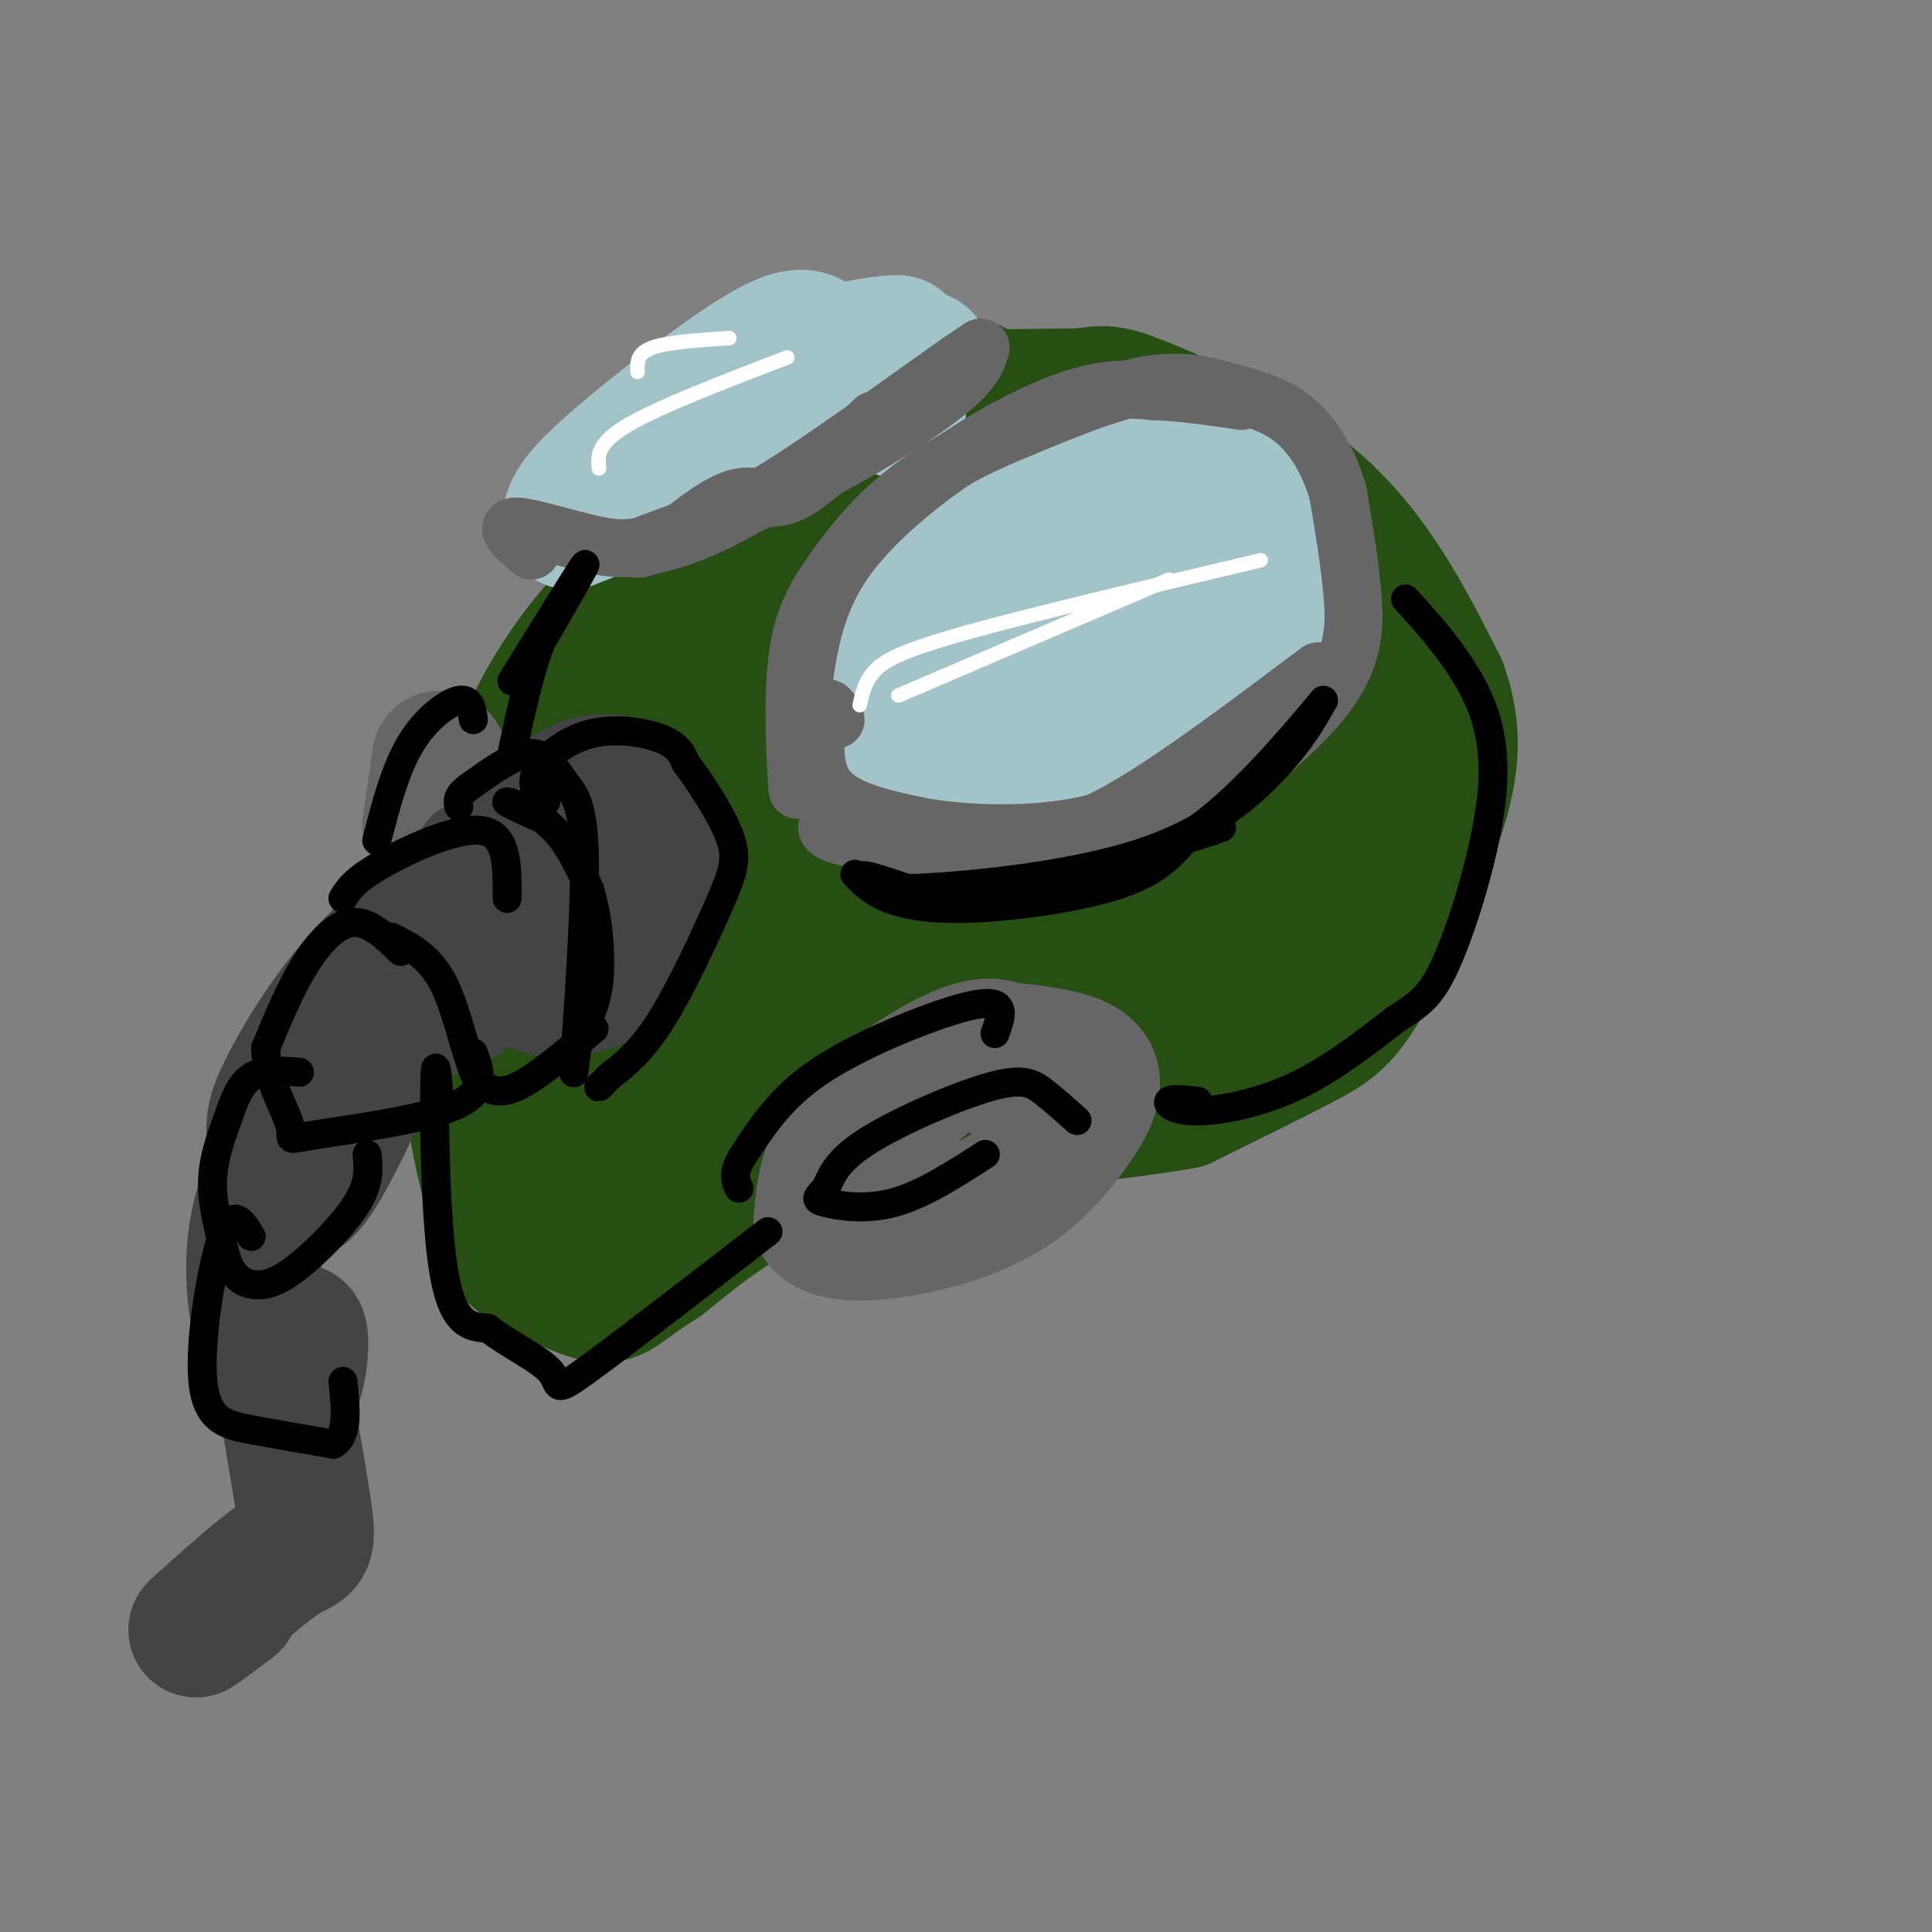 <svg viewBox='0 0 400 400' version='1.1' xmlns='http://www.w3.org/2000/svg' xmlns:xlink='http://www.w3.org/1999/xlink'><rect x="0" y="0" width="400" height="400" fill="#808080" stroke="none"/><g fill='none' stroke='rgb(39,78,19)' stroke-width='28' stroke-linecap='round' stroke-linejoin='round'><path d='M135,121c-2.131,-1.661 -4.262,-3.321 3,-9c7.262,-5.679 23.917,-15.375 34,-21c10.083,-5.625 13.595,-7.179 21,-8c7.405,-0.821 18.702,-0.911 30,-1'/><path d='M223,82c5.964,-0.512 5.875,-1.292 14,2c8.125,3.292 24.464,10.655 36,21c11.536,10.345 18.268,23.673 25,37'/><path d='M298,142c4.132,11.019 1.963,20.067 -2,31c-3.963,10.933 -9.721,23.751 -14,31c-4.279,7.249 -7.080,8.928 -13,12c-5.920,3.072 -14.960,7.536 -24,12'/><path d='M245,228c-16.533,3.067 -45.867,4.733 -66,10c-20.133,5.267 -31.067,14.133 -42,23'/><path d='M137,261c-8.664,5.459 -9.324,7.606 -13,7c-3.676,-0.606 -10.367,-3.967 -14,-6c-3.633,-2.033 -4.209,-2.740 -6,-8c-1.791,-5.260 -4.797,-15.074 -6,-26c-1.203,-10.926 -0.601,-22.963 0,-35'/><path d='M98,193c0.738,-9.881 2.583,-17.083 6,-27c3.417,-9.917 8.405,-22.548 19,-35c10.595,-12.452 26.798,-24.726 43,-37'/><path d='M208,87c-2.089,-2.896 -4.179,-5.793 -7,-7c-2.821,-1.207 -6.375,-0.726 -10,0c-3.625,0.726 -7.322,1.695 -13,6c-5.678,4.305 -13.337,11.944 -21,22c-7.663,10.056 -15.332,22.528 -23,35'/><path d='M134,143c-7.167,14.767 -13.584,34.184 -17,48c-3.416,13.816 -3.830,22.031 -4,30c-0.170,7.969 -0.097,15.693 3,20c3.097,4.307 9.218,5.198 12,9c2.782,3.802 2.223,10.515 18,-13c15.777,-23.515 47.888,-77.257 80,-131'/><path d='M226,106c12.173,-21.665 2.606,-10.327 0,-7c-2.606,3.327 1.750,-1.356 -4,0c-5.750,1.356 -21.607,8.753 -33,16c-11.393,7.247 -18.323,14.346 -29,30c-10.677,15.654 -25.101,39.863 -32,56c-6.899,16.137 -6.272,24.202 -3,27c3.272,2.798 9.189,0.330 21,-10c11.811,-10.330 29.518,-28.523 44,-45c14.482,-16.477 25.741,-31.239 37,-46'/><path d='M227,127c7.216,-9.438 6.757,-10.035 6,-11c-0.757,-0.965 -1.810,-2.300 -6,0c-4.190,2.300 -11.515,8.235 -14,10c-2.485,1.765 -0.131,-0.640 -20,19c-19.869,19.640 -61.963,61.326 -55,73c6.963,11.674 62.981,-6.663 119,-25'/><path d='M257,193c22.182,-5.341 18.136,-6.194 19,-7c0.864,-0.806 6.638,-1.564 0,-3c-6.638,-1.436 -25.686,-3.550 -51,4c-25.314,7.550 -56.892,24.763 -60,31c-3.108,6.237 22.255,1.496 42,-6c19.745,-7.496 33.873,-17.748 48,-28'/><path d='M255,184c10.127,-7.030 11.443,-10.604 13,-18c1.557,-7.396 3.355,-18.612 2,-26c-1.355,-7.388 -5.864,-10.947 -12,-15c-6.136,-4.053 -13.898,-8.598 -18,-10c-4.102,-1.402 -4.545,0.341 -7,3c-2.455,2.659 -6.923,6.235 -10,14c-3.077,7.765 -4.763,19.721 -5,27c-0.237,7.279 0.975,9.883 3,12c2.025,2.117 4.864,3.748 9,4c4.136,0.252 9.568,-0.874 15,-2'/><path d='M245,173c6.865,-3.365 16.528,-10.778 22,-18c5.472,-7.222 6.755,-14.252 7,-18c0.245,-3.748 -0.546,-4.213 -4,-4c-3.454,0.213 -9.571,1.104 -14,2c-4.429,0.896 -7.170,1.796 -13,8c-5.830,6.204 -14.750,17.712 -21,27c-6.250,9.288 -9.830,16.356 -9,20c0.830,3.644 6.070,3.866 10,4c3.930,0.134 6.552,0.181 12,-3c5.448,-3.181 13.724,-9.591 22,-16'/><path d='M257,175c4.915,-4.543 6.202,-7.901 7,-12c0.798,-4.099 1.107,-8.940 1,-12c-0.107,-3.060 -0.630,-4.340 -5,0c-4.370,4.340 -12.588,14.301 -20,25c-7.412,10.699 -14.018,22.136 -19,30c-4.982,7.864 -8.341,12.156 -1,9c7.341,-3.156 25.383,-13.759 37,-23c11.617,-9.241 16.808,-17.121 22,-25'/><path d='M279,167c6.417,-7.221 11.460,-12.772 14,-14c2.540,-1.228 2.578,1.867 -2,8c-4.578,6.133 -13.771,15.305 -20,10c-6.229,-5.305 -9.494,-25.087 -13,-36c-3.506,-10.913 -7.253,-12.956 -11,-15'/><path d='M247,120c-3.667,-5.195 -7.333,-10.681 -15,-17c-7.667,-6.319 -19.333,-13.470 -26,-16c-6.667,-2.530 -8.333,-0.437 -13,6c-4.667,6.437 -12.333,17.219 -20,28'/></g>
<g fill='none' stroke='rgb(162,196,201)' stroke-width='28' stroke-linecap='round' stroke-linejoin='round'><path d='M183,137c-2.833,3.762 -5.665,7.525 -2,2c3.665,-5.525 13.828,-20.337 20,-28c6.172,-7.663 8.354,-8.179 13,-11c4.646,-2.821 11.756,-7.949 17,-10c5.244,-2.051 8.622,-1.026 12,0'/><path d='M243,90c5.892,3.209 14.620,11.231 19,16c4.380,4.769 4.410,6.284 5,12c0.590,5.716 1.740,15.633 0,21c-1.740,5.367 -6.370,6.183 -11,7'/><path d='M256,146c-10.908,6.250 -32.677,18.374 -44,23c-11.323,4.626 -12.200,1.756 -15,-1c-2.800,-2.756 -7.523,-5.396 -11,-8c-3.477,-2.604 -5.708,-5.173 -4,-11c1.708,-5.827 7.354,-14.914 13,-24'/><path d='M195,125c6.416,-6.711 15.957,-11.490 28,-15c12.043,-3.510 26.589,-5.753 24,-3c-2.589,2.753 -22.311,10.501 -33,16c-10.689,5.499 -12.344,8.750 -14,12'/><path d='M200,135c-2.456,2.537 -1.595,2.879 -2,4c-0.405,1.121 -2.077,3.019 4,4c6.077,0.981 19.902,1.044 29,0c9.098,-1.044 13.468,-3.195 18,-7c4.532,-3.805 9.225,-9.266 12,-13c2.775,-3.734 3.630,-5.743 2,-8c-1.630,-2.257 -5.747,-4.761 -8,-6c-2.253,-1.239 -2.644,-1.211 -7,1c-4.356,2.211 -12.678,6.606 -21,11'/><path d='M227,121c-3.833,2.500 -2.917,3.250 -2,4'/><path d='M186,85c-2.435,-2.940 -4.869,-5.881 -10,-7c-5.131,-1.119 -12.958,-0.417 -21,4c-8.042,4.417 -16.298,12.548 -20,17c-3.702,4.452 -2.851,5.226 -2,6'/><path d='M171,75c-0.899,-2.196 -1.798,-4.393 -4,-5c-2.202,-0.607 -5.708,0.375 -14,6c-8.292,5.625 -21.369,15.893 -28,22c-6.631,6.107 -6.815,8.054 -7,10'/><path d='M118,108c13.083,-4.821 49.292,-21.875 64,-29c14.708,-7.125 7.917,-4.321 5,-4c-2.917,0.321 -1.958,-1.839 -1,-4'/><path d='M186,71c-3.167,-0.167 -10.583,1.417 -18,3'/></g>
<g fill='none' stroke='rgb(102,102,102)' stroke-width='28' stroke-linecap='round' stroke-linejoin='round'><path d='M212,226c-1.036,-3.911 -2.071,-7.821 -5,-9c-2.929,-1.179 -7.750,0.375 -14,4c-6.250,3.625 -13.929,9.321 -18,15c-4.071,5.679 -4.536,11.339 -5,17'/><path d='M170,253c2.536,3.154 11.375,2.538 19,1c7.625,-1.538 14.034,-3.998 19,-7c4.966,-3.002 8.488,-6.548 12,-11c3.512,-4.452 7.014,-9.812 6,-13c-1.014,-3.188 -6.542,-4.204 -12,-5c-5.458,-0.796 -10.845,-1.370 -17,2c-6.155,3.370 -13.077,10.685 -20,18'/><path d='M177,238c-3.333,3.000 -1.667,1.500 0,0'/><path d='M91,157c0.000,0.000 -2.000,14.000 -2,14'/></g>
<g fill='none' stroke='rgb(68,68,68)' stroke-width='28' stroke-linecap='round' stroke-linejoin='round'><path d='M121,177c-2.863,-0.405 -5.726,-0.810 -8,2c-2.274,2.810 -3.958,8.833 -4,12c-0.042,3.167 1.560,3.476 4,3c2.440,-0.476 5.720,-1.738 9,-3'/><path d='M122,191c2.416,-0.640 3.954,-0.740 6,-4c2.046,-3.260 4.598,-9.680 6,-13c1.402,-3.320 1.654,-3.539 0,-6c-1.654,-2.461 -5.215,-7.162 -11,-6c-5.785,1.162 -13.796,8.189 -18,14c-4.204,5.811 -4.602,10.405 -5,15'/><path d='M100,191c1.031,5.283 6.110,10.991 11,13c4.890,2.009 9.592,0.319 13,-1c3.408,-1.319 5.521,-2.268 8,-6c2.479,-3.732 5.324,-10.248 6,-15c0.676,-4.752 -0.818,-7.741 -3,-11c-2.182,-3.259 -5.052,-6.788 -9,-7c-3.948,-0.212 -8.974,2.894 -14,6'/><path d='M112,170c-2.667,1.833 -2.333,3.417 -2,5'/><path d='M123,179c-2.293,-1.749 -4.586,-3.497 -7,-4c-2.414,-0.503 -4.948,0.241 -10,4c-5.052,3.759 -12.622,10.533 -17,16c-4.378,5.467 -5.563,9.626 -4,12c1.563,2.374 5.875,2.964 10,0c4.125,-2.964 8.062,-9.482 12,-16'/><path d='M107,191c2.916,-5.007 4.204,-9.525 1,-10c-3.204,-0.475 -10.902,3.094 -18,8c-7.098,4.906 -13.598,11.149 -19,18c-5.402,6.851 -9.706,14.311 -12,19c-2.294,4.689 -2.579,6.609 -2,11c0.579,4.391 2.023,11.255 5,10c2.977,-1.255 7.489,-10.627 12,-20'/><path d='M74,227c1.759,-4.092 0.155,-4.323 0,-6c-0.155,-1.677 1.138,-4.801 -3,0c-4.138,4.801 -13.708,17.527 -17,30c-3.292,12.473 -0.305,24.694 2,31c2.305,6.306 3.928,6.698 5,4c1.072,-2.698 1.592,-8.485 1,-10c-0.592,-1.515 -2.296,1.243 -4,4'/><path d='M58,280c0.536,7.726 3.875,25.042 5,33c1.125,7.958 0.036,6.560 -4,9c-4.036,2.440 -11.018,8.720 -18,15'/><path d='M41,337c-1.833,1.667 2.583,-1.667 7,-5'/></g>
<g fill='none' stroke='rgb(102,102,102)' stroke-width='12' stroke-linecap='round' stroke-linejoin='round'><path d='M173,149c-0.956,-1.911 -1.911,-3.822 -3,-1c-1.089,2.822 -2.311,10.378 1,15c3.311,4.622 11.156,6.311 19,8'/><path d='M190,171c9.286,1.786 23.000,2.250 34,0c11.000,-2.250 19.286,-7.214 27,-13c7.714,-5.786 14.857,-12.393 22,-19'/><path d='M273,139c-3.869,2.679 -24.542,18.875 -38,27c-13.458,8.125 -19.702,8.179 -25,8c-5.298,-0.179 -9.649,-0.589 -14,-1'/><path d='M196,173c-6.536,-1.048 -15.875,-3.167 -21,-3c-5.125,0.167 -6.036,2.619 4,4c10.036,1.381 31.018,1.690 52,2'/><path d='M231,176c8.281,1.177 2.982,3.120 9,-2c6.018,-5.120 23.351,-17.301 32,-27c8.649,-9.699 8.614,-16.914 8,-24c-0.614,-7.086 -1.807,-14.043 -3,-21'/><path d='M277,102c-1.845,-6.333 -4.959,-11.667 -9,-15c-4.041,-3.333 -9.011,-4.667 -14,-6c-4.989,-1.333 -9.997,-2.667 -18,-1c-8.003,1.667 -19.002,6.333 -30,11'/><path d='M206,91c-8.722,3.917 -15.528,8.210 -21,13c-5.472,4.790 -9.611,10.078 -13,15c-3.389,4.922 -6.028,9.479 -7,18c-0.972,8.521 -0.278,21.006 0,25c0.278,3.994 0.139,-0.503 0,-5'/><path d='M165,157c0.284,-5.408 0.993,-16.427 3,-25c2.007,-8.573 5.311,-14.700 11,-21c5.689,-6.300 13.762,-12.773 22,-18c8.238,-5.227 16.639,-9.208 23,-11c6.361,-1.792 10.680,-1.396 15,-1'/><path d='M239,81c5.500,0.167 11.750,1.083 18,2'/><path d='M181,87c-6.244,6.400 -12.489,12.800 -17,15c-4.511,2.200 -7.289,0.200 -11,1c-3.711,0.800 -8.356,4.400 -13,8'/><path d='M140,111c-4.930,2.147 -10.754,3.514 -7,2c3.754,-1.514 17.088,-5.907 30,-12c12.912,-6.093 25.404,-13.884 32,-19c6.596,-5.116 7.298,-7.558 8,-10'/><path d='M203,72c-6.774,4.298 -27.708,20.042 -42,29c-14.292,8.958 -21.940,11.131 -27,12c-5.060,0.869 -7.530,0.435 -10,0'/><path d='M124,113c-5.467,-1.111 -14.133,-3.889 -17,-4c-2.867,-0.111 0.067,2.444 3,5'/></g>
<g fill='none' stroke='rgb(68,68,68)' stroke-width='6' stroke-linecap='round' stroke-linejoin='round'><path d='M88,177c1.280,-2.958 2.560,-5.917 5,-7c2.440,-1.083 6.042,-0.292 9,1c2.958,1.292 5.274,3.083 7,6c1.726,2.917 2.863,6.958 4,11'/><path d='M113,188c0.655,3.476 0.292,6.667 1,6c0.708,-0.667 2.488,-5.190 2,-9c-0.488,-3.810 -3.244,-6.905 -6,-10'/></g>
<g fill='none' stroke='rgb(0,0,0)' stroke-width='6' stroke-linecap='round' stroke-linejoin='round'><path d='M111,169c-3.356,-1.533 -6.711,-3.067 -6,-3c0.711,0.067 5.489,1.733 9,5c3.511,3.267 5.756,8.133 8,13'/><path d='M122,184c1.867,5.756 2.533,13.644 2,19c-0.533,5.356 -2.267,8.178 -4,11'/><path d='M120,214c-1.013,5.094 -1.545,12.329 -1,5c0.545,-7.329 2.167,-29.222 2,-41c-0.167,-11.778 -2.122,-13.440 -4,-16c-1.878,-2.560 -3.679,-6.017 -7,-6c-3.321,0.017 -8.160,3.509 -13,7'/><path d='M97,163c-2.500,1.833 -2.250,2.917 -2,4'/><path d='M113,166c-1.673,-1.631 -3.345,-3.262 -2,-6c1.345,-2.738 5.708,-6.583 11,-8c5.292,-1.417 11.512,-0.405 15,1c3.488,1.405 4.244,3.202 5,5'/><path d='M142,158c2.777,3.667 7.219,10.333 9,15c1.781,4.667 0.903,7.333 -2,14c-2.903,6.667 -7.829,17.333 -12,24c-4.171,6.667 -7.585,9.333 -11,12'/><path d='M126,223c-2.167,2.333 -2.083,2.167 -2,2'/><path d='M105,186c0.044,-6.533 0.089,-13.067 -5,-14c-5.089,-0.933 -15.311,3.733 -21,7c-5.689,3.267 -6.844,5.133 -8,7'/><path d='M123,213c-6.000,5.083 -12.000,10.167 -16,12c-4.000,1.833 -6.000,0.417 -8,-1'/><path d='M99,224c-2.311,-4.156 -4.089,-14.044 -7,-20c-2.911,-5.956 -6.956,-7.978 -11,-10'/><path d='M83,197c-3.289,-3.156 -6.578,-6.311 -10,-6c-3.422,0.311 -6.978,4.089 -10,9c-3.022,4.911 -5.511,10.956 -8,17'/><path d='M55,217c0.041,6.072 4.145,12.751 5,16c0.855,3.249 -1.539,3.067 5,2c6.539,-1.067 22.011,-3.019 29,-6c6.989,-2.981 5.494,-6.990 4,-11'/><path d='M62,222c-3.768,-0.304 -7.536,-0.607 -10,1c-2.464,1.607 -3.625,5.125 -5,9c-1.375,3.875 -2.964,8.107 -3,13c-0.036,4.893 1.482,10.446 3,16'/><path d='M47,261c1.463,3.675 3.619,4.861 6,5c2.381,0.139 4.987,-0.770 9,-4c4.013,-3.230 9.432,-8.780 12,-13c2.568,-4.220 2.284,-7.110 2,-10'/><path d='M52,256c-1.887,-3.113 -3.774,-6.226 -6,0c-2.226,6.226 -4.792,21.792 -4,30c0.792,8.208 4.940,9.060 10,10c5.060,0.940 11.030,1.970 17,3'/><path d='M69,299c3.167,-1.667 2.583,-7.333 2,-13'/><path d='M206,214c0.952,-2.613 1.905,-5.226 0,-6c-1.905,-0.774 -6.667,0.292 -14,3c-7.333,2.708 -17.238,7.060 -24,12c-6.762,4.940 -10.381,10.470 -14,16'/><path d='M154,239c-2.500,3.833 -1.750,5.417 -1,7'/><path d='M223,232c-2.405,-2.155 -4.810,-4.310 -7,-6c-2.190,-1.690 -4.167,-2.917 -11,-1c-6.833,1.917 -18.524,6.976 -25,11c-6.476,4.024 -7.738,7.012 -9,10'/><path d='M171,246c-2.000,2.107 -2.500,2.375 0,3c2.500,0.625 8.000,1.607 14,0c6.000,-1.607 12.500,-5.804 19,-10'/><path d='M91,228c-0.444,-5.356 -0.889,-10.711 -1,-3c-0.111,7.711 0.111,28.489 2,39c1.889,10.511 5.444,10.756 9,11'/><path d='M101,275c4.369,3.393 10.792,6.375 13,9c2.208,2.625 0.202,4.893 7,0c6.798,-4.893 22.399,-16.946 38,-29'/><path d='M248,228c-2.744,-0.292 -5.488,-0.583 -6,0c-0.512,0.583 1.208,2.042 6,2c4.792,-0.042 12.655,-1.583 20,-5c7.345,-3.417 14.173,-8.708 21,-14'/><path d='M289,211c5.137,-3.324 7.480,-4.633 11,-13c3.520,-8.367 8.217,-23.791 9,-35c0.783,-11.209 -2.348,-18.203 -6,-24c-3.652,-5.797 -7.826,-10.399 -12,-15'/><path d='M177,181c1.732,1.798 3.464,3.595 7,5c3.536,1.405 8.875,2.417 18,2c9.125,-0.417 22.036,-2.262 30,-5c7.964,-2.738 10.982,-6.369 14,-10'/><path d='M246,173c-5.167,1.940 -25.083,11.792 -40,14c-14.917,2.208 -24.833,-3.226 -27,-5c-2.167,-1.774 3.417,0.113 9,2'/><path d='M188,184c10.417,-0.369 31.958,-2.292 47,-7c15.042,-4.708 23.583,-12.202 29,-18c5.417,-5.798 7.708,-9.899 10,-14'/><path d='M274,145c-2.512,2.869 -13.792,17.042 -24,25c-10.208,7.958 -19.345,9.702 -19,9c0.345,-0.702 10.173,-3.851 20,-7'/><path d='M251,172c3.333,-1.167 1.667,-0.583 0,0'/><path d='M98,149c-0.311,-2.244 -0.622,-4.489 -3,-4c-2.378,0.489 -6.822,3.711 -10,9c-3.178,5.289 -5.089,12.644 -7,20'/><path d='M106,141c7.000,-11.333 14.000,-22.667 15,-24c1.000,-1.333 -4.000,7.333 -9,16'/><path d='M112,133c-2.500,6.500 -4.250,14.750 -6,23'/></g>
<g fill='none' stroke='rgb(255,255,255)' stroke-width='3' stroke-linecap='round' stroke-linejoin='round'><path d='M178,146c0.511,-2.400 1.022,-4.800 3,-7c1.978,-2.200 5.422,-4.200 19,-8c13.578,-3.800 37.289,-9.400 61,-15'/><path d='M186,144c0.000,0.000 56.000,-24.000 56,-24'/><path d='M124,97c-0.250,-2.583 -0.500,-5.167 6,-9c6.500,-3.833 19.750,-8.917 33,-14'/><path d='M132,77c-0.083,-1.917 -0.167,-3.833 3,-5c3.167,-1.167 9.583,-1.583 16,-2'/></g>
</svg>